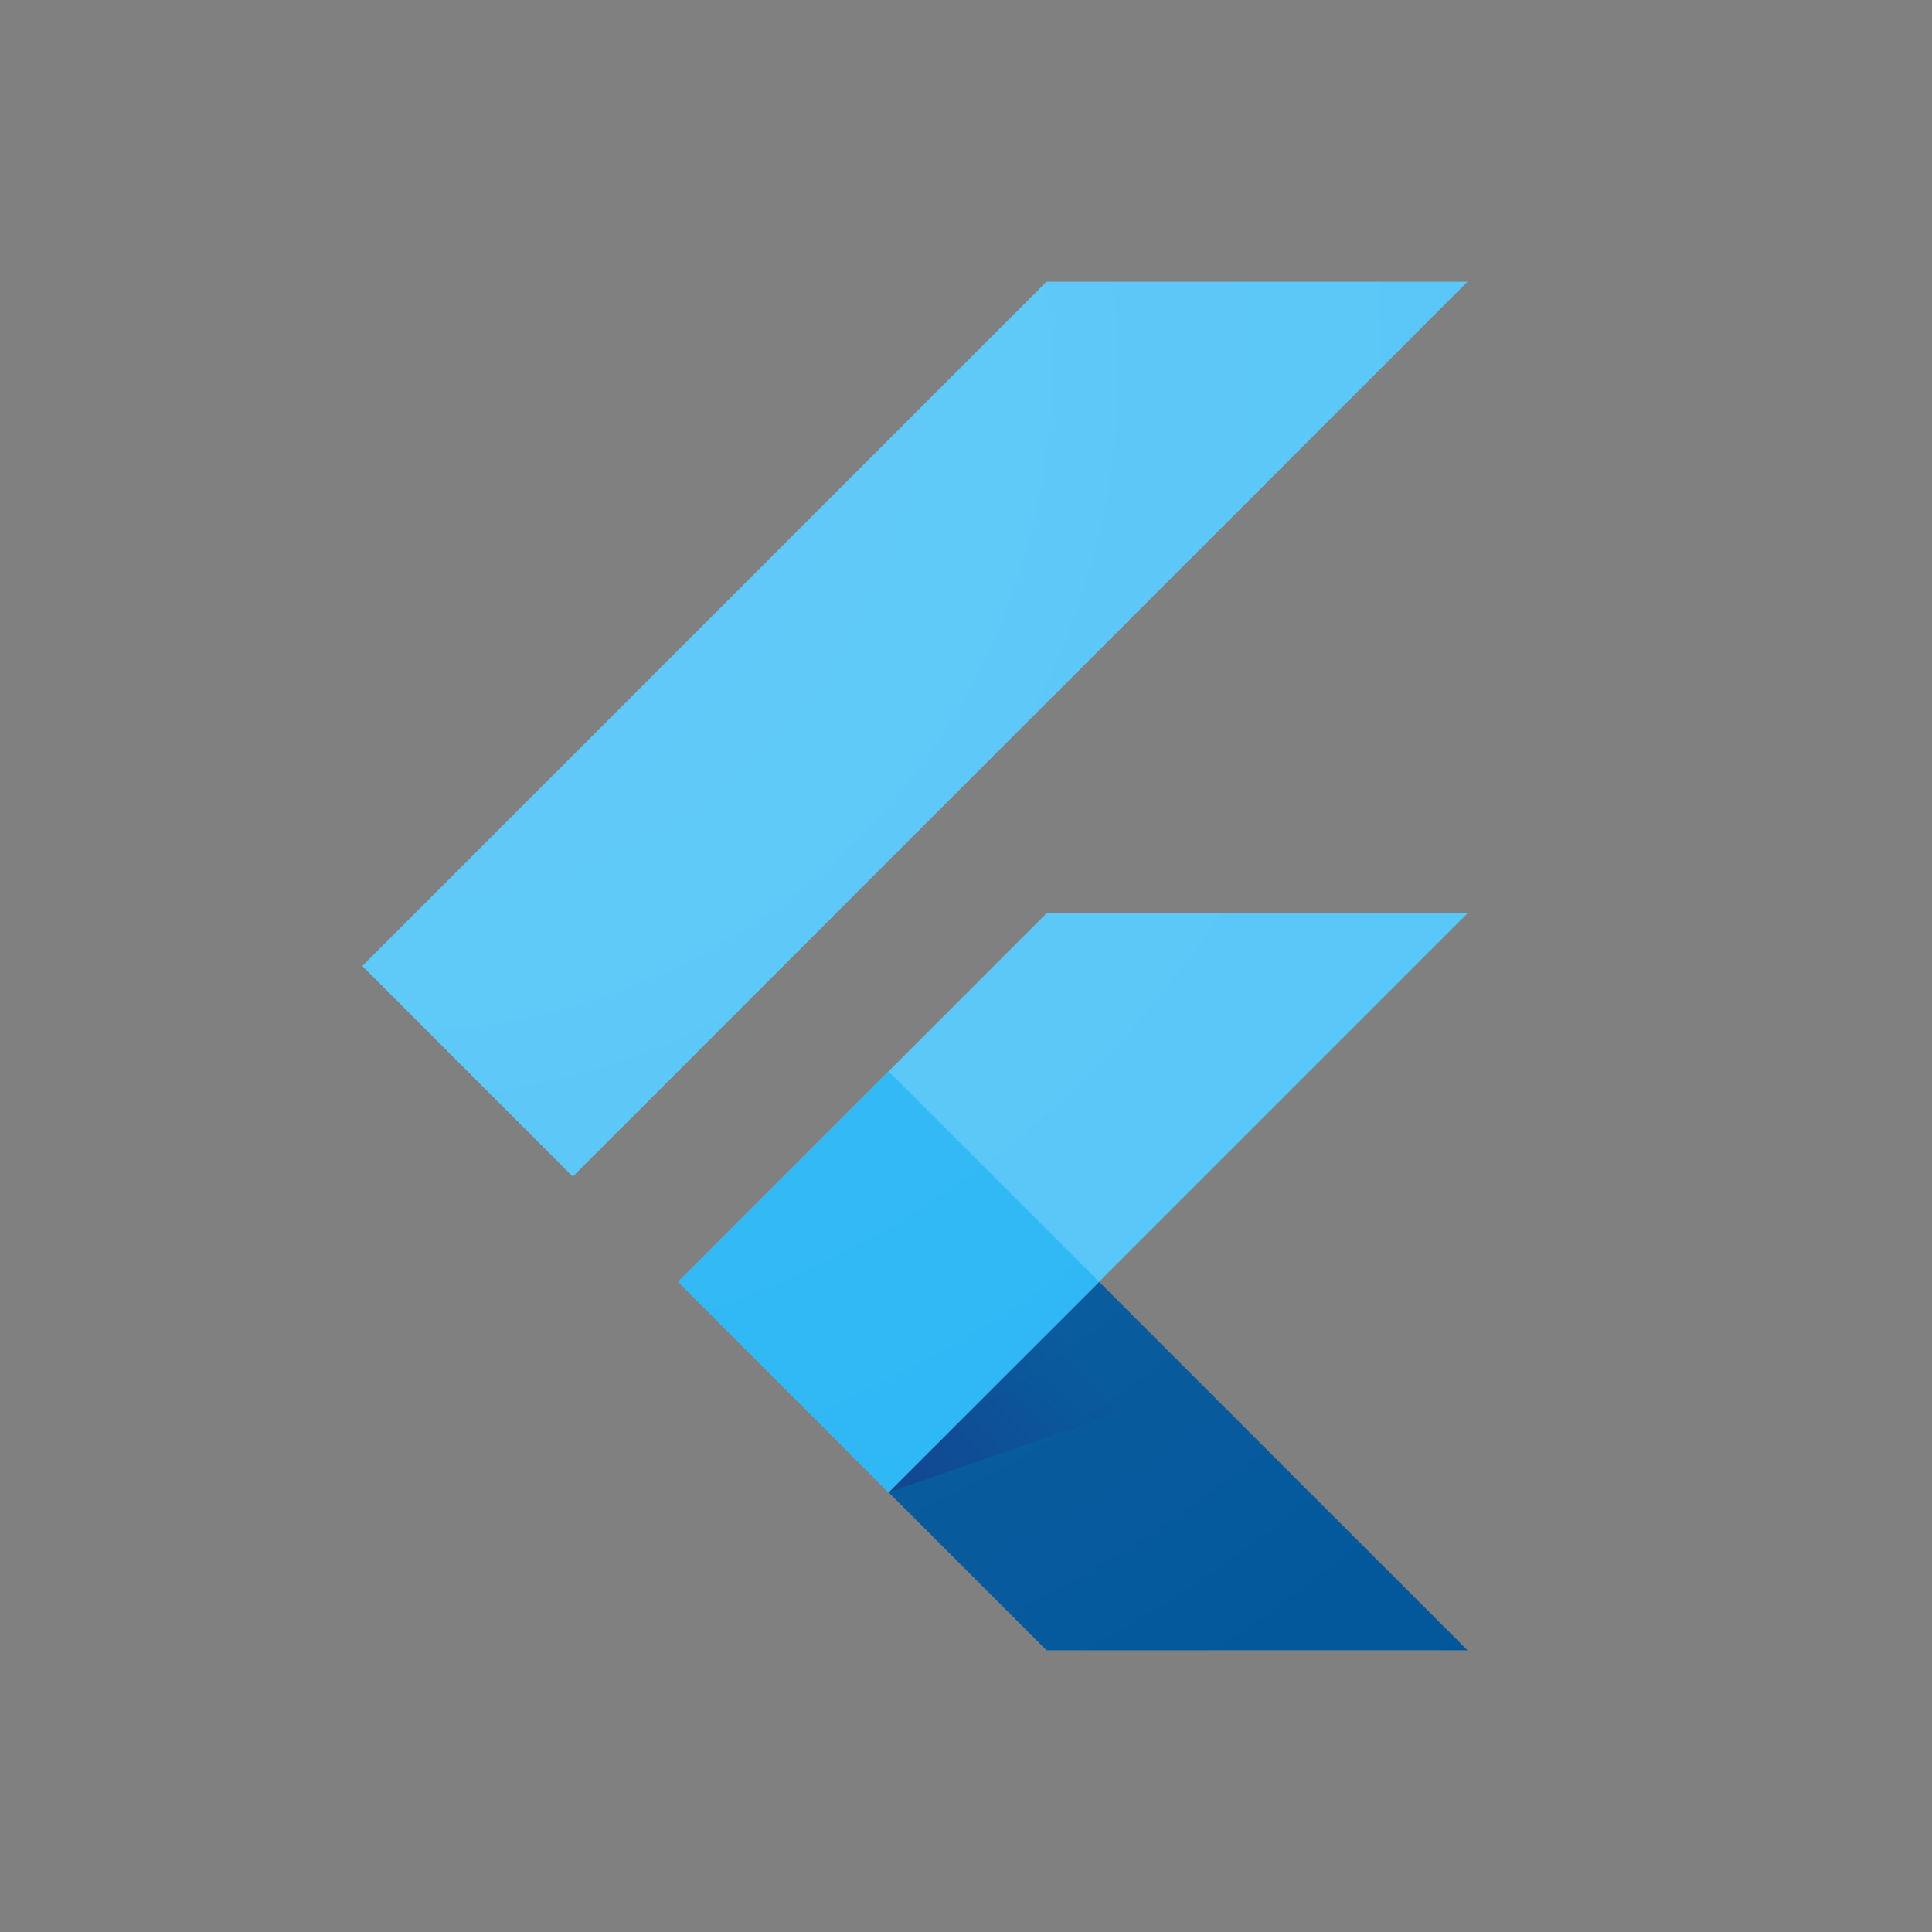 <svg width="48" height="48" viewBox="0 0 48 48" fill="none" xmlns="http://www.w3.org/2000/svg">
<rect x="0" y="0" width="48" height="48" fill="#808080" stroke="none"/>
<path d="M36.461 22.692H26L16.848 31.847L22.076 37.077L36.461 22.692Z" fill="#54C5F8"/>
<path d="M14.231 29.232L9 24L26 7H36.461L14.231 29.232Z" fill="#54C5F8"/>
<path d="M22.076 37.076L26 41H36.461L27.308 31.847L22.076 37.076Z" fill="#01579B"/>
<path d="M22.076 37.076L29.835 34.392L27.308 31.847L22.076 37.076Z" fill="url(#paint0_linear_99_2287)"/>
<path d="M22.077 26.616L16.846 31.846L22.077 37.077L27.307 31.846L22.077 26.616Z" fill="#29B6F6"/>
<path d="M36.461 22.692L27.307 31.846L36.461 41H26L22.077 37.077L16.846 31.845L25.999 22.691L36.461 22.692ZM26 7L9 24L14.231 29.232L36.461 7H26Z" fill="url(#paint1_radial_99_2287)"/>
<defs>
<linearGradient id="paint0_linear_99_2287" x1="23.602" y1="38.087" x2="27.498" y2="34.191" gradientUnits="userSpaceOnUse">
<stop stop-color="#1A237E" stop-opacity="0.4"/>
<stop offset="1" stop-color="#1A237E" stop-opacity="0"/>
</linearGradient>
<radialGradient id="paint1_radial_99_2287" cx="0" cy="0" r="1" gradientUnits="userSpaceOnUse" gradientTransform="translate(9.773 9.318) scale(41.597)">
<stop stop-color="white" stop-opacity="0.1"/>
<stop offset="1" stop-color="white" stop-opacity="0"/>
</radialGradient>
</defs>
</svg>
